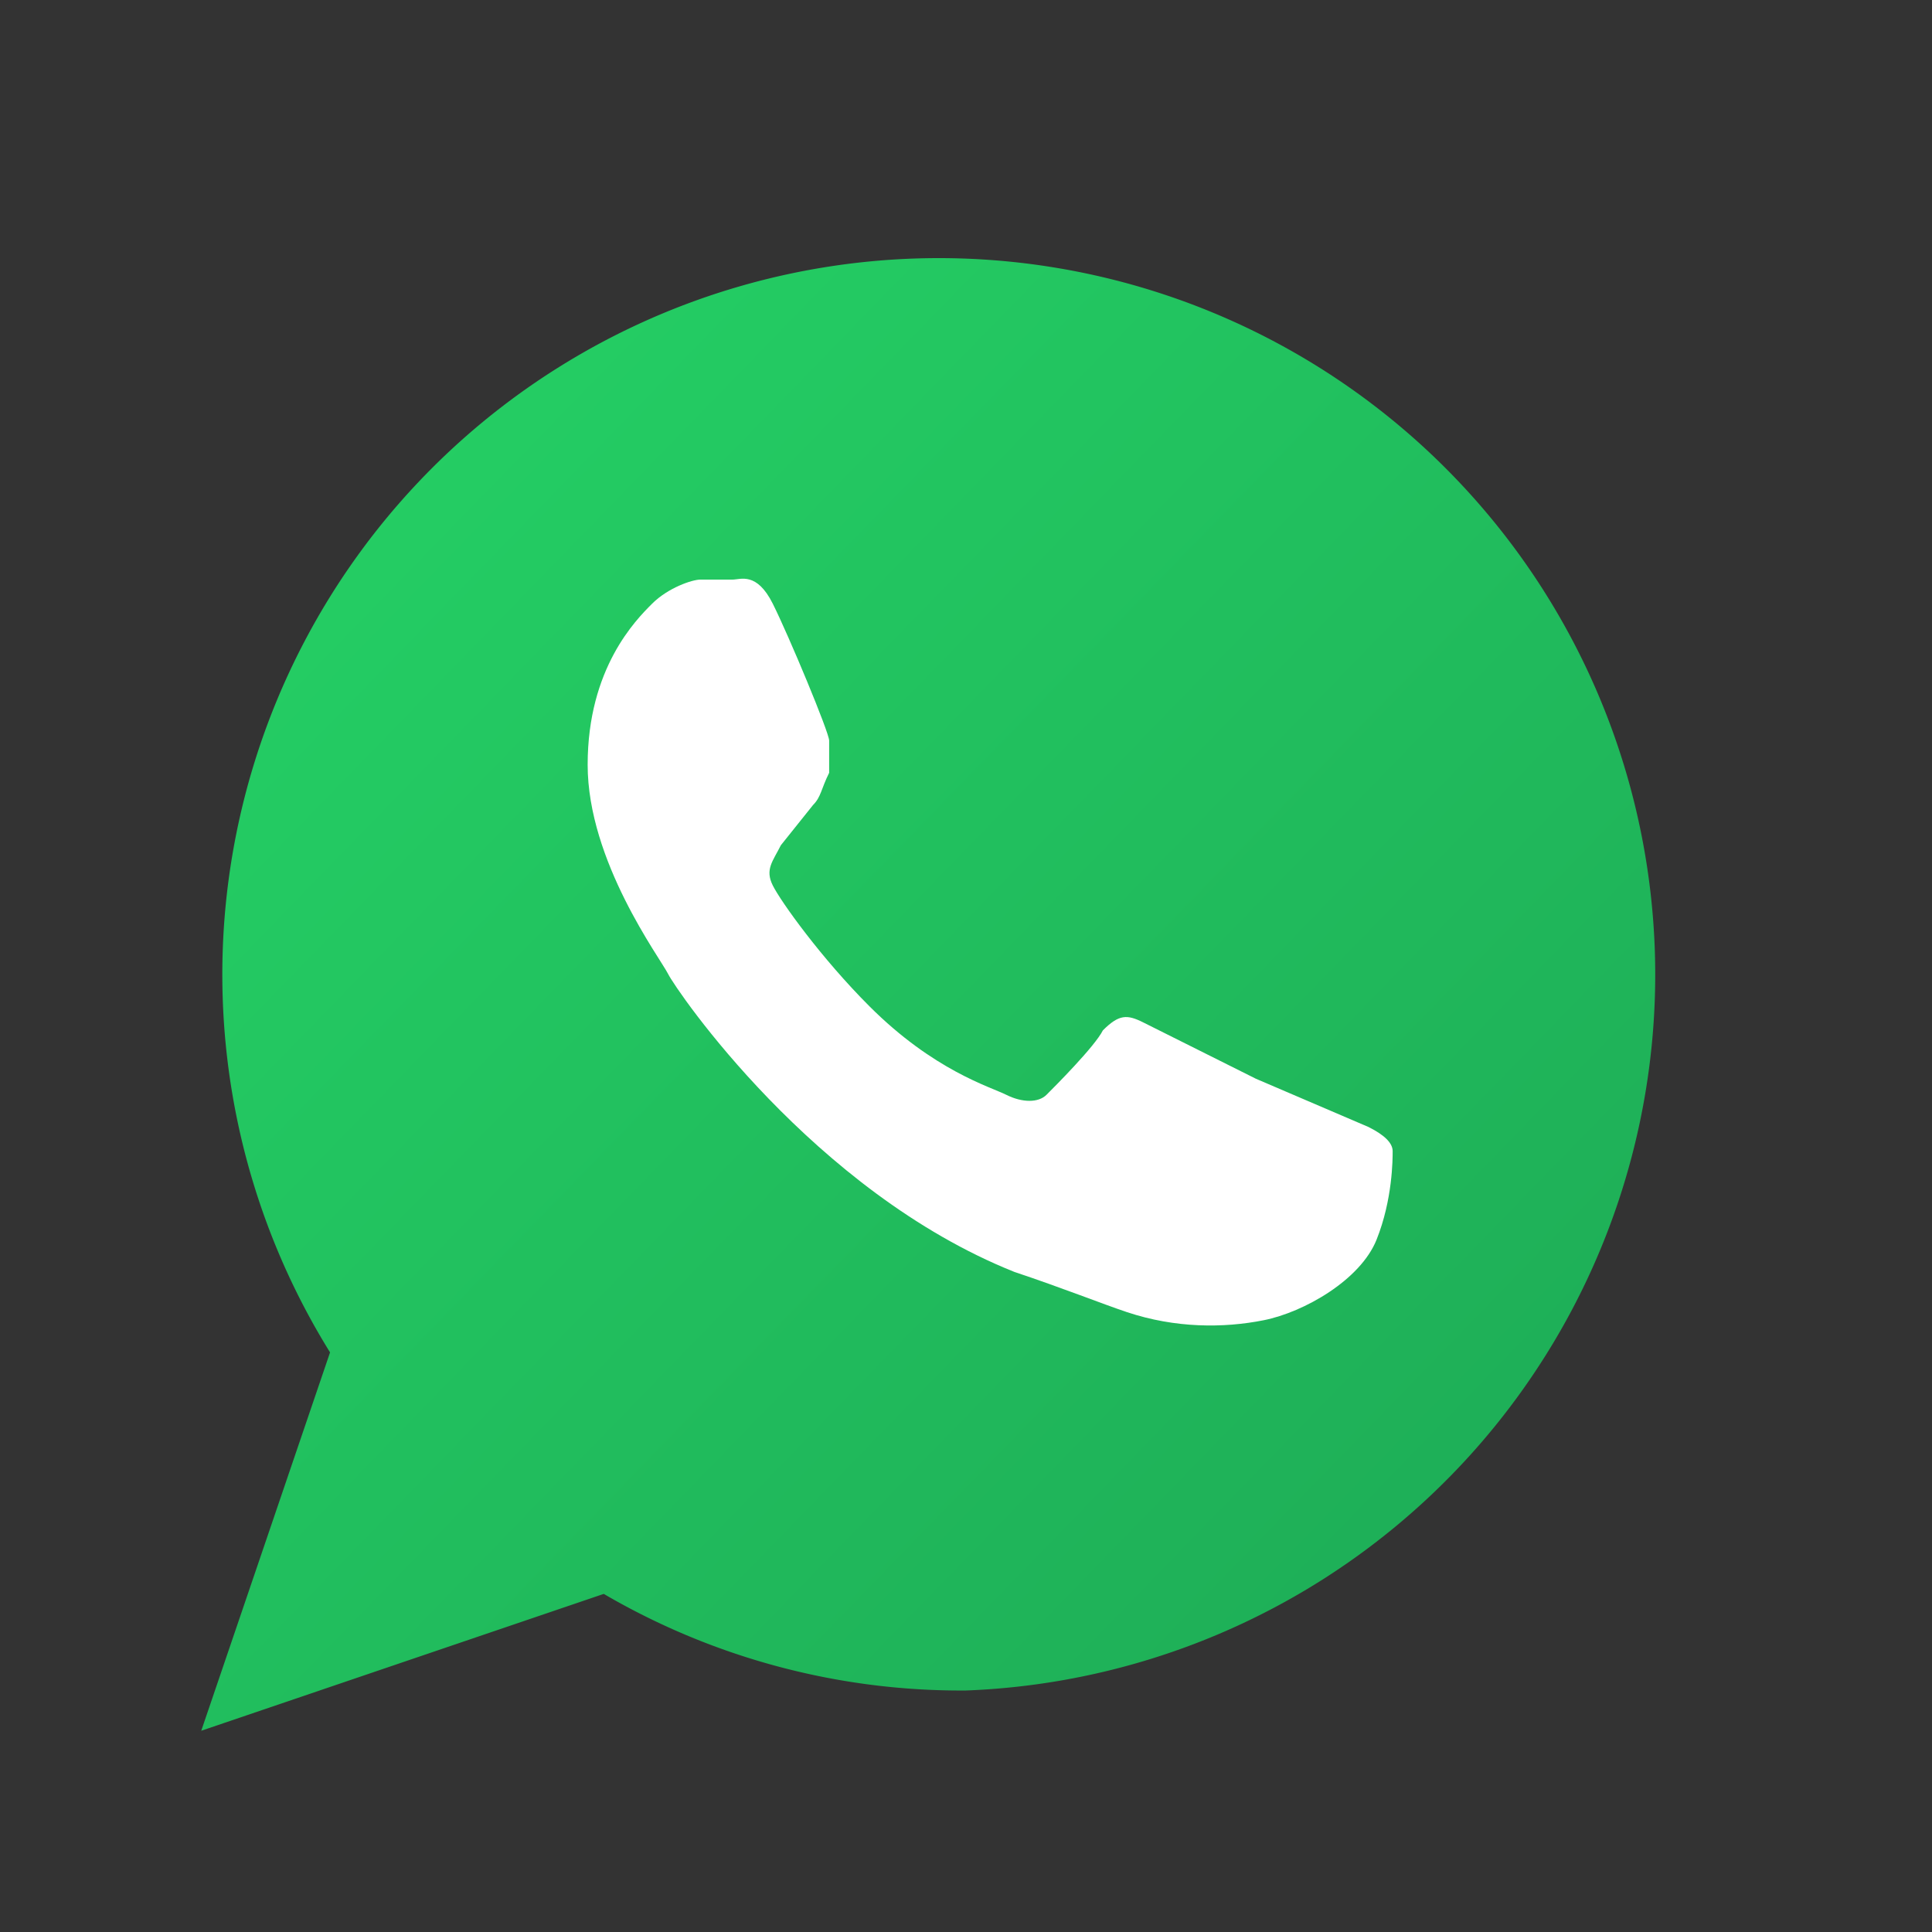 <?xml version="1.0" encoding="UTF-8"?>
<svg width="24" height="24" viewBox="0 0 24 24" fill="none" xmlns="http://www.w3.org/2000/svg" aria-label="WhatsApp">
  <rect x="0" y="0" width="24" height="24" fill="#333333" stroke="none"/>
  <defs>
    <linearGradient id="wa_g" x1="0" y1="0" x2="1" y2="1">
      <stop offset="0%" stop-color="#25D366"/>
      <stop offset="100%" stop-color="#1DA955"/>
    </linearGradient>
  </defs>
  <path d="M2.5 21.5l1.6-4.7A8.9 8.9 0 1112 21a8.8 8.8 0 01-4.5-1.2L2.5 21.5z" fill="url(#wa_g)"/>
  <path d="M15.6 13.4c-.2-.1-1.2-.6-1.4-.7-.2-.1-.3-.1-.5.1-.1.2-.6.7-.7.8-.1.1-.3.1-.5 0-.2-.1-.9-.3-1.7-1.1-.6-.6-1.1-1.3-1.2-1.5-.1-.2 0-.3.1-.5l.4-.5c.1-.1.1-.2.2-.4 0-.1 0-.3 0-.4s-.5-1.3-.7-1.7c-.2-.4-.4-.3-.5-.3h-.4c-.1 0-.4.1-.6.3-.2.2-.8.8-.8 2 0 1.2.9 2.4 1 2.6.1.2 1.8 2.7 4.3 3.7.6.2 1.1.4 1.4.5.6.2 1.2.2 1.7.1.5-.1 1.2-.5 1.4-1 .2-.5.2-1 .2-1.1 0-.1-.1-.2-.3-.3z" fill="#fff"/>
</svg>

